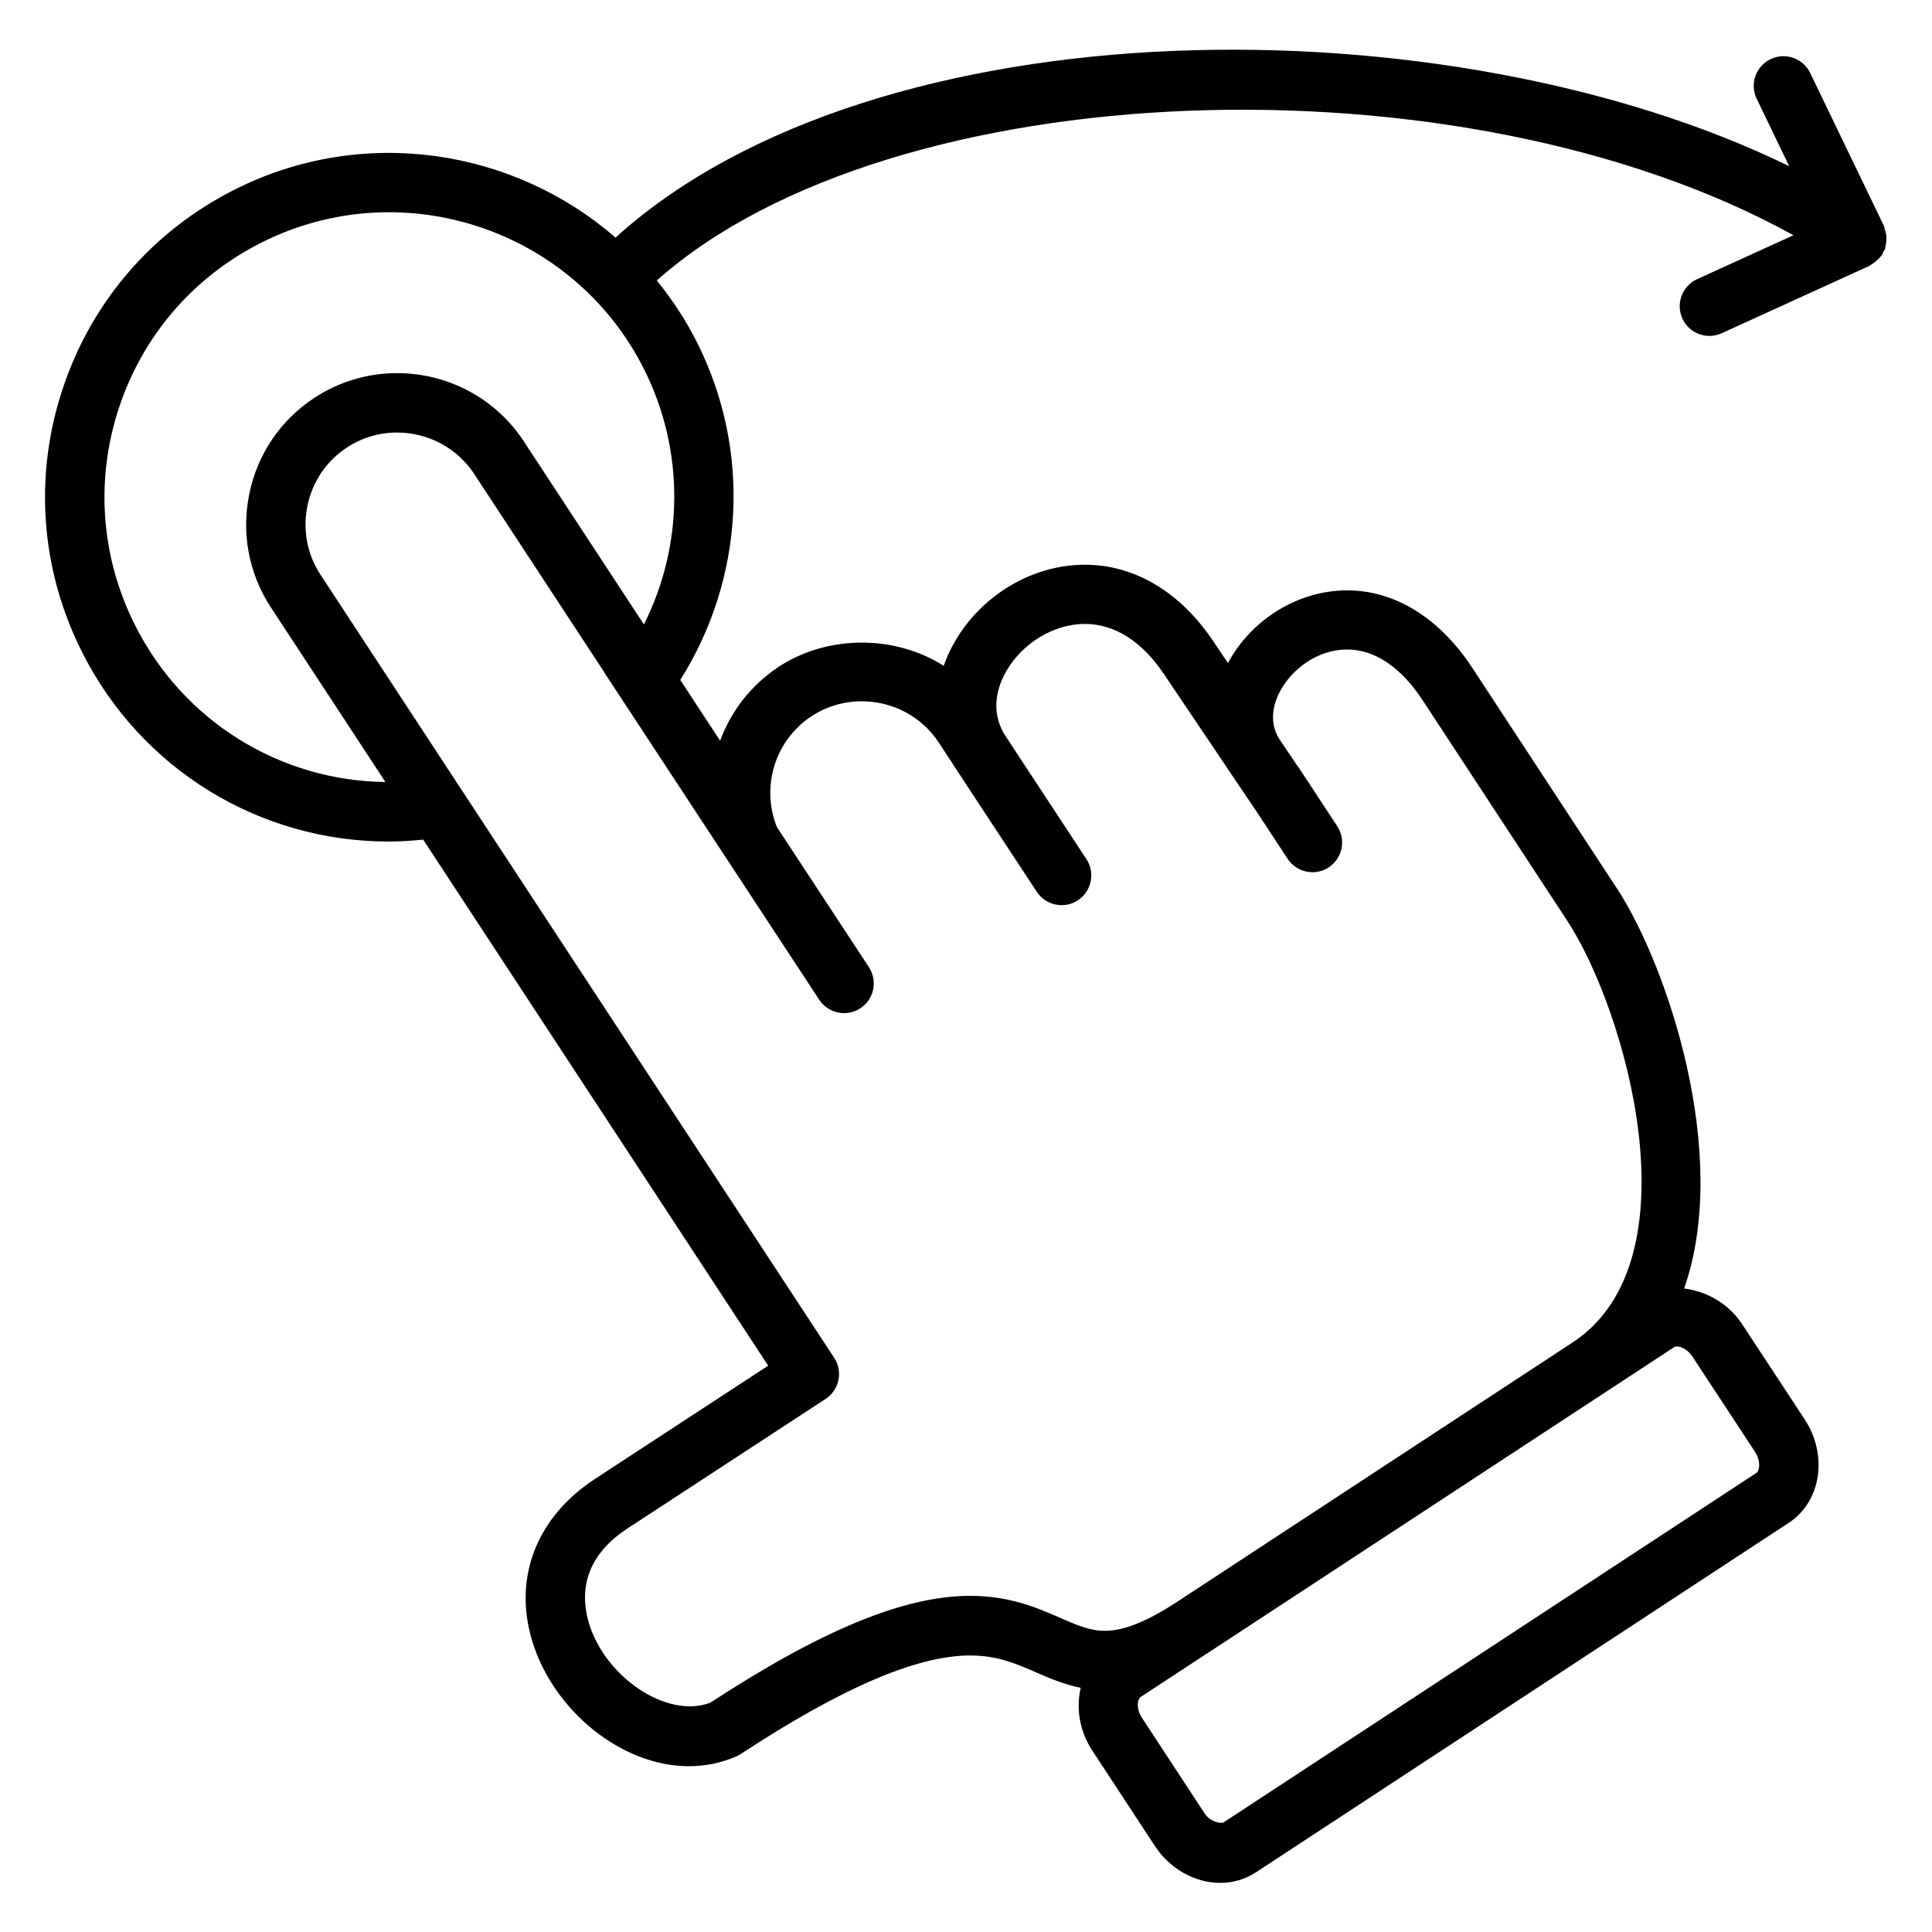 <?xml version="1.0" encoding="UTF-8"?>
<!-- Uploaded to: SVG Repo, www.svgrepo.com, Generator: SVG Repo Mixer Tools -->
<svg fill="#000000" width="800px" height="800px" version="1.1" viewBox="144 144 512 512" xmlns="http://www.w3.org/2000/svg">
 <path d="m643.88 206.31c-0.07-0.535-0.219-1.039-0.395-1.551-0.102-0.301-0.094-0.621-0.234-0.914l-19.531-40.5c-1.891-3.922-6.598-5.551-10.508-3.668-3.914 1.891-5.559 6.598-3.668 10.508l8.613 17.863c-89.879-43.953-241.66-43.836-311.04 18.914-27.07-23.508-66.73-29.836-100.74-12.816-21.805 10.918-38.047 29.668-45.738 52.789-7.699 23.129-5.91 47.871 5 69.66 15.656 31.324 47.207 50.422 81.332 50.422 3.039 0 6.102-0.203 9.172-0.512l91.434 139.41-45.902 30.016c-15.422 10.086-21.664 26.055-16.703 42.715 5.582 18.734 23.828 33.418 41.539 33.418 4.336 0 8.535-0.852 12.469-2.527 0.434-0.18 0.844-0.402 1.234-0.652 26.852-17.609 46.77-26.168 60.898-26.168 7.211 0 12.211 2.188 17.508 4.504 3.668 1.605 7.461 3.188 11.785 4.07-1.258 5.344-0.371 11.391 3.062 16.617l16.562 25.254c3.961 6.062 10.605 9.824 17.328 9.824 3.379 0 6.621-0.945 9.414-2.762l141.32-92.691c8.508-5.59 10.398-17.855 4.203-27.34l-16.578-25.223c-3.551-5.473-9.461-8.801-15.406-9.492 12.492-35.668-4.668-85.984-17.773-105.99l-38.328-58.449c-8.707-13.273-20.5-20.586-33.219-20.586-12.723 0-25.047 7.43-31.395 18.934-0.055 0.102-0.117 0.211-0.172 0.316l-3.93-5.832c-8.777-13.035-20.844-20.215-34-20.215-13.926 0-27.52 8.117-34.621 20.672-1.141 2.008-2.062 4.055-2.777 6.125-12.691-8.117-30.527-8.367-43.66 0.211-7.391 4.856-12.715 11.809-15.594 19.633l-10.555-16.09c16.926-26.93 18.879-60.59 4.519-89.301-3.023-6.039-6.668-11.547-10.754-16.578 62.164-55.238 213.25-60.703 301.23-11.988l-25.535 11.645c-3.953 1.801-5.699 6.473-3.898 10.43 1.316 2.898 4.18 4.606 7.164 4.606 1.094 0 2.203-0.227 3.266-0.715l39.148-17.855c0.188-0.086 0.316-0.262 0.496-0.355 0.457-0.25 0.844-0.566 1.25-0.906 0.402-0.348 0.781-0.684 1.102-1.102 0.133-0.164 0.324-0.262 0.441-0.441 0.18-0.277 0.211-0.59 0.355-0.875 0.148-0.285 0.387-0.504 0.496-0.812 0.07-0.203 0.039-0.418 0.094-0.621 0.148-0.527 0.203-1.039 0.234-1.574 0.023-0.504 0.039-0.969-0.016-1.449zm-34.758 322.48c1.527 2.34 1.25 4.945 0.332 5.551l-141.28 92.668c-0.262 0.172-3.227 0.172-4.977-2.496l-16.562-25.262c-1.59-2.426-1.258-4.938-0.348-5.535l17.996-11.801c0.062-0.039 0.117-0.062 0.18-0.109l88.207-57.852 34.969-22.93c0.07-0.047 0.301-0.195 0.781-0.195 1.164 0 2.891 0.836 4.125 2.731zm-250.05-194.99c3.953-2.59 8.551-3.953 13.289-3.953 8.312 0 15.949 4.102 20.438 10.965l3.992 6.086c0.008 0.016 0.023 0.039 0.031 0.055l5.219 7.965 0.125 0.18v0.008l16.594 25.23c1.512 2.297 4.023 3.543 6.582 3.543 1.48 0 2.984-0.418 4.32-1.301 3.629-2.394 4.637-7.273 2.25-10.902l-16.578-25.215-5.195-7.926c-3.977-6.66-1.434-13.195 0.441-16.508 4.289-7.582 12.699-12.684 20.914-12.684 7.863 0 15.098 4.59 20.941 13.266l17.285 25.656c0.039 0.07 0.418 0.645 0.465 0.707l7.164 10.621 7.887 12.004c1.512 2.297 4.023 3.551 6.582 3.551 1.48 0 2.984-0.418 4.312-1.301 3.629-2.387 4.644-7.266 2.25-10.902l-7.219-10.988c-0.016-0.023-0.016-0.055-0.031-0.078l-0.789-1.164-2.356-3.582c-0.047-0.07-0.125-0.109-0.172-0.18l-4.84-7.188c-3.078-4.977-1.078-10.172 0.395-12.84 2.969-5.375 9.555-10.801 17.609-10.801 7.344 0 14.273 4.66 20.051 13.469l38.328 58.449c15.438 23.547 34.535 89.938 1.434 111.7l-105.22 69c-7.676 5-13.816 7.445-18.758 7.445-3.984 0-7.477-1.527-11.895-3.457-5.926-2.598-13.312-5.816-23.812-5.816-17.406 0-39.305 9.004-68.879 28.324-11.57 4.367-27.93-6.894-32.164-21.137-2.094-7.016-2.008-17.043 10.227-25.047l52.5-34.32c1.746-1.141 2.969-2.938 3.402-4.984 0.434-2.047 0.023-4.18-1.125-5.918l-98.285-149.82c-0.023-0.031-0.047-0.062-0.07-0.102l-37.785-57.617c-3.551-5.414-4.762-11.918-3.434-18.316 1.332-6.383 5.047-11.848 10.461-15.391 3.938-2.59 8.527-3.961 13.258-3.961 8.289 0 15.926 4.102 20.445 10.957l34.543 52.656c0.031 0.047 0.031 0.109 0.062 0.156l31.676 48.23 0.262 0.395 24.906 37.918c1.512 2.297 4.023 3.551 6.59 3.551 1.48 0 2.984-0.418 4.312-1.289 3.637-2.387 4.644-7.266 2.258-10.902l-24.387-37.133c-4.277-10.719-0.48-23.008 9.191-29.363zm-44.422-24.309-31.844-48.547c-7.43-11.312-19.996-18.059-33.598-18.059-7.809 0-15.383 2.266-21.883 6.543-8.918 5.832-15.043 14.832-17.23 25.332-2.195 10.516-0.18 21.23 5.668 30.164l30.379 46.32c-27.875-0.324-53.594-16.043-66.418-41.691-9.035-18.043-10.508-38.52-4.141-57.648 6.367-19.137 19.805-34.645 37.84-43.684 37.219-18.633 82.664-3.496 101.3 33.699 10.77 21.543 10.504 46.484-0.078 67.57z"/>
</svg>